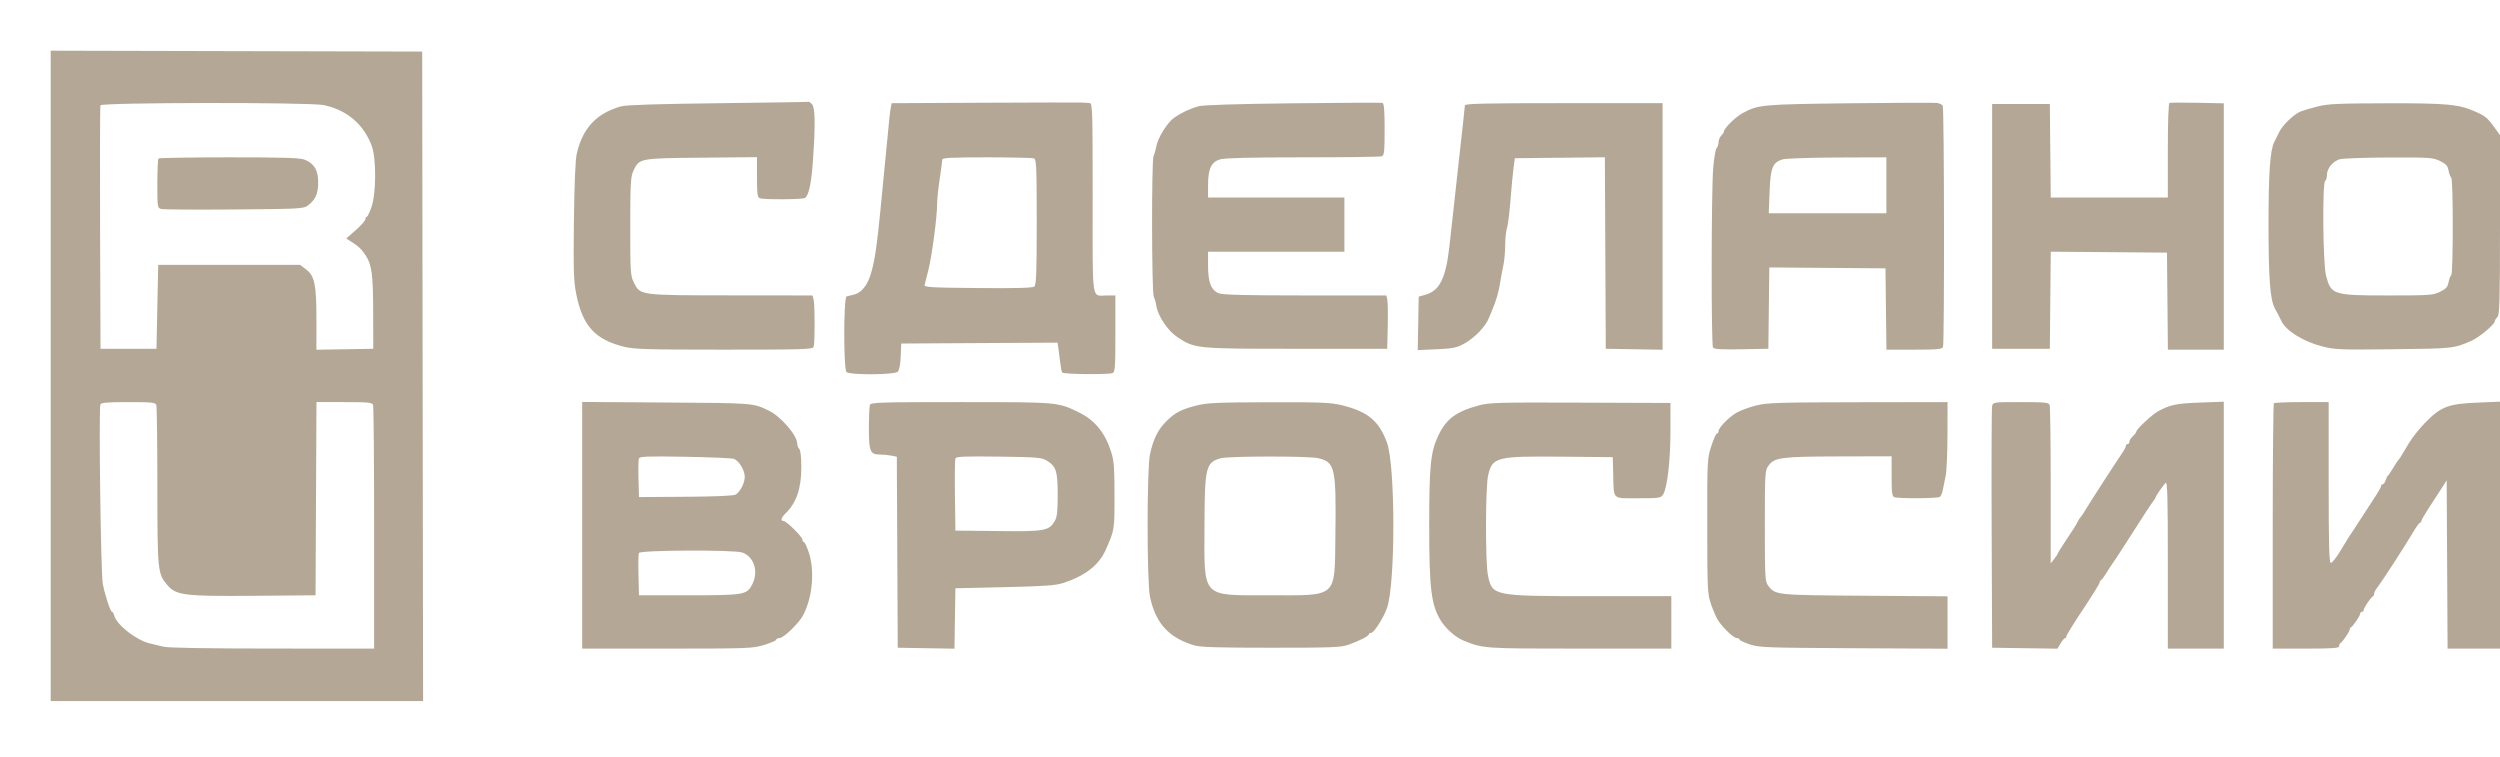 <?xml version="1.0" encoding="UTF-8"?> <svg xmlns="http://www.w3.org/2000/svg" width="1430" height="433" viewBox="0 0 1430 433" fill="none"> <path fill-rule="evenodd" clip-rule="evenodd" d="M241.753 215.25L242.005 401H135.503H29V214.995V28.991L135.25 29.245L241.5 29.5L241.753 215.25ZM411 59.038C376.284 59.44 358.129 60.019 355.294 60.813C341.215 64.754 333.176 73.36 329.895 88C329.108 91.515 328.523 105.409 328.275 126.5C327.945 154.514 328.141 160.784 329.571 168C333.216 186.393 340.294 194.211 357.064 198.372C362.693 199.768 370.83 200 414.207 200C459.406 200 464.851 199.832 465.393 198.418C466.178 196.374 466.159 174.194 465.37 171.25L464.767 169L418.133 168.952C365.428 168.898 366.279 169.012 362.504 161.493C360.641 157.78 360.501 155.537 360.509 129.5C360.518 104.963 360.735 101.039 362.265 97.77C365.655 90.525 365.598 90.536 401.204 90.198L433 89.896V101.341C433 110.855 433.267 112.888 434.582 113.393C436.83 114.256 459.296 114.118 460.505 113.235C462.639 111.676 464.13 104.581 465.012 91.798C466.452 70.928 466.28 61.422 464.429 59.571C463.564 58.707 462.777 58.099 462.679 58.22C462.58 58.341 439.325 58.709 411 59.038ZM563.267 58.759L510.034 59.018L509.58 61.259C509.089 63.681 508.708 67.297 506.45 91C501.805 139.763 501.03 146.016 498.439 155.588C496.451 162.932 492.878 167.538 488.402 168.526C486.806 168.879 484.938 169.34 484.25 169.552C482.496 170.092 482.449 211.049 484.2 212.8C486.014 214.614 511.689 214.454 513.525 212.618C514.385 211.758 515.02 208.451 515.204 203.868L515.5 196.5L560.203 196.24L604.906 195.979L605.399 199.24C605.67 201.033 606.138 204.675 606.438 207.333C606.739 209.991 607.24 212.579 607.551 213.083C608.174 214.091 633.879 214.367 636.418 213.393C637.794 212.865 638 209.934 638 190.893V169H633.082C624.196 169 625 174.534 625 113.393C625 62.288 624.894 58.995 623.25 58.919C622.288 58.874 620.375 58.762 619 58.669C617.625 58.576 592.545 58.616 563.267 58.759ZM739.5 59.078C707.337 59.449 688.073 60.056 685.5 60.778C680.798 62.098 675.631 64.53 671.647 67.299C667.823 69.958 662.321 78.739 661.445 83.582C661.056 85.737 660.329 88.289 659.832 89.253C658.63 91.58 658.749 167.56 659.958 169.784C660.471 170.728 661.145 173.102 661.455 175.061C662.362 180.78 667.959 189.13 673.268 192.683C683.407 199.468 683.731 199.5 741.5 199.5H793.5L793.788 186.5C793.947 179.35 793.826 172.488 793.519 171.25L792.962 169H746.802C714.253 169 699.695 168.657 697.429 167.838C692.81 166.168 691 161.7 691 151.966V144H730H769V128.5V113H730H691V105.901C691 96.569 692.827 92.668 697.911 91.145C700.527 90.361 715.47 90 745.284 90C769.238 90 789.548 89.727 790.418 89.393C791.762 88.877 792 86.56 792 74C792 63.028 791.678 59.122 790.75 58.857C790.063 58.661 767 58.76 739.5 59.078ZM1058 59.071C1007.63 59.677 1005.71 59.855 996.715 64.751C992.462 67.067 986 73.527 986 75.465C986 75.838 985.325 76.818 984.5 77.643C983.675 78.468 983 80.146 983 81.371C983 82.597 982.505 84.095 981.901 84.699C981.296 85.304 980.416 90.456 979.944 96.149C978.851 109.347 978.763 197.078 979.841 198.777C980.454 199.743 984.406 199.987 996.076 199.777L1011.5 199.5L1011.77 176.237L1012.04 152.973L1045.27 153.237L1078.5 153.5L1078.77 176.75L1079.04 200H1094.91C1108.46 200 1110.87 199.769 1111.39 198.418C1112.27 196.139 1112.11 61.716 1111.23 60.399C1110.83 59.793 1109.38 59.118 1108 58.899C1106.62 58.68 1084.12 58.757 1058 59.071ZM1240.98 58.833C1240.37 59.041 1240 69.303 1240 86.083V113H1206.52H1173.03L1172.77 86.25L1172.5 59.5H1156H1139.5V129.5V199.5H1156H1172.5L1172.77 171.737L1173.03 143.973L1206.27 144.237L1239.5 144.5L1239.77 172.25L1240.03 200H1256.02H1272V129.55V59.1L1256.98 58.8C1248.73 58.635 1241.53 58.65 1240.98 58.833ZM57.46 60.25C57.197 60.938 57.099 92.55 57.241 130.5L57.5 199.5H73.5H89.5L90 175.5L90.5 151.5H131.079H171.658L175.085 154.115C180.005 157.868 181 162.736 181 183.039V200.05L197.25 199.775L213.5 199.5L213.45 178.5C213.4 157.064 212.675 151.513 209.23 146.201C206.927 142.649 205.132 140.904 201.274 138.467L198.056 136.433L203.528 131.61C206.538 128.957 209 126.159 209 125.393C209 124.627 209.357 124 209.793 124C210.229 124 211.467 121.412 212.543 118.25C215.176 110.514 215.277 90.825 212.72 83.715C208.239 71.251 198.491 62.889 185.201 60.109C177.19 58.433 58.104 58.564 57.46 60.25ZM837.92 60.25C837.831 61.663 836.787 71.249 834.572 91C833.74 98.425 832.398 110.575 831.591 118C830.784 125.425 829.64 135.775 829.049 141C826.987 159.23 823.484 166.279 815.34 168.589L811.5 169.678L811.223 184.969L810.947 200.259L821.723 199.78C830.852 199.374 833.228 198.906 837.263 196.722C843.276 193.468 849.676 186.897 851.603 182C851.928 181.175 852.774 179.15 853.485 177.5C855.731 172.282 857.36 166.662 858.122 161.5C858.528 158.75 859.322 154.475 859.887 152C860.451 149.525 860.932 144.305 860.956 140.399C860.98 136.494 861.448 131.994 861.996 130.399C862.544 128.805 863.444 121.65 863.996 114.5C864.548 107.35 865.337 99.025 865.75 96L866.5 90.5L892.241 90.233L917.983 89.966L918.241 144.733L918.5 199.5L934.75 199.775L951 200.05V129.525V59H894.5C850.009 59 837.983 59.266 837.92 60.25ZM1325.5 60.934C1321.65 61.917 1317.38 63.182 1316 63.746C1312.01 65.385 1305.66 71.506 1303.64 75.667C1302.62 77.775 1301.36 80.305 1300.86 81.288C1298.5 85.859 1297.59 99.052 1297.59 128.5C1297.59 158.92 1298.49 171.147 1301.12 176.212C1301.78 177.47 1302.69 179.175 1303.16 180C1303.62 180.825 1304.41 182.4 1304.9 183.5C1307.39 189.039 1317.28 195.281 1327.97 198.051C1335.54 200.015 1338.08 200.12 1369.27 199.76C1403.47 199.364 1403.55 199.356 1413.77 194.879C1418.1 192.982 1427 185.529 1427 183.801C1427 183.282 1427.68 182.182 1428.5 181.357C1429.79 180.063 1430 172.826 1430 128.579V77.3L1426.82 72.9C1422.91 67.47 1421.66 66.434 1416.02 63.893C1406.59 59.644 1399.75 58.996 1365.19 59.074C1337.25 59.137 1331.48 59.407 1325.5 60.934ZM174.364 91.379C179.804 93.652 182 97.348 182 104.231C182 110.766 180.454 114.282 176.166 117.5C173.623 119.408 171.682 119.514 134.072 119.814C112.387 119.986 93.6 119.865 92.322 119.545C90.033 118.97 90 118.767 90 105.148C90 97.55 90.3 91.033 90.667 90.667C91.033 90.3 109.273 90 131.199 90C162.815 90 171.747 90.285 174.364 91.379ZM591.418 90.607C592.82 91.145 593 95.289 593 126.985C593 156.053 592.743 162.968 591.63 163.892C590.656 164.701 581.332 164.953 559.38 164.765C532.524 164.534 528.547 164.305 528.864 163C529.064 162.175 530.035 158.35 531.02 154.5C533.033 146.637 536.057 123.912 536.023 116.913C536.01 114.39 536.672 107.865 537.494 102.413C538.316 96.961 538.991 91.938 538.994 91.25C538.999 90.283 544.753 90 564.418 90C578.398 90 590.548 90.273 591.418 90.607ZM1079 106V122H1045.36H1011.73L1012.21 109.649C1012.73 95.934 1013.88 93.03 1019.5 91.188C1021.15 90.647 1035.21 90.158 1050.75 90.102L1079 90V106ZM1395.65 92.074C1399.14 93.761 1400.06 94.789 1400.58 97.585C1400.94 99.475 1401.63 101.269 1402.11 101.57C1403.27 102.286 1403.27 156.714 1402.11 157.43C1401.63 157.731 1400.94 159.525 1400.58 161.415C1400.06 164.211 1399.14 165.239 1395.65 166.926C1391.67 168.856 1389.62 169 1366.31 169C1334.41 169 1333.37 168.667 1330.48 157.57C1328.71 150.804 1328.31 104.547 1330 103.5C1330.55 103.16 1331 101.619 1331 100.076C1331 96.365 1334.36 92.247 1338.31 91.102C1340.07 90.595 1352.72 90.14 1366.43 90.09C1389.72 90.006 1391.65 90.137 1395.65 92.074ZM57.431 231.318C56.419 233.957 57.671 328.458 58.792 334C60.197 340.946 63.2 350 64.099 350C64.475 350 65.061 351.012 65.4 352.25C66.868 357.609 78.346 366.445 86 368.107C87.925 368.525 91.3 369.336 93.5 369.91C96.049 370.574 118.632 370.961 155.75 370.976L214 371V302.082C214 264.177 213.727 232.452 213.393 231.582C212.875 230.231 210.464 230 196.901 230H181.017L180.758 285.25L180.5 340.5L145.5 340.796C104.965 341.138 100.643 340.583 95.461 334.369C90.205 328.065 90.032 326.267 90.015 277.832C90.007 253.264 89.727 232.452 89.393 231.582C88.876 230.234 86.504 230 73.362 230C61.519 230 57.82 230.306 57.431 231.318ZM333 300.455V371H381.595C428.08 371 430.489 370.909 437.095 368.903C440.893 367.749 444 366.399 444 365.903C444 365.406 444.82 365 445.823 365C448.16 365 456.941 356.56 459.346 352.001C464.809 341.65 466.156 326.367 462.543 315.75C461.467 312.587 460.229 310 459.793 310C459.357 310 459 309.421 459 308.712C459 307.088 449.851 298 448.216 298C446.314 298 446.783 296.114 449.283 293.702C455.549 287.657 458.363 279.447 458.357 267.226C458.354 261.457 457.908 257.508 457.176 256.776C456.529 256.129 456 254.747 456 253.704C456 249.072 446.619 238.175 439.817 234.906C430.684 230.516 431.386 230.572 381.25 230.235L333 229.91V300.455ZM497.607 231.582C497.273 232.452 497 238.495 497 245.01C497 258.331 497.718 260 503.446 260C505.263 260 508.152 260.28 509.867 260.623L512.983 261.247L513.242 315.873L513.5 370.5L529.726 370.775L545.953 371.049L546.226 353.775L546.5 336.5L574.672 335.856C597.492 335.335 603.856 334.881 608.172 333.468C620.826 329.325 628.582 323.275 632.462 314.521C637.525 303.099 637.5 303.254 637.5 283.5C637.5 267.559 637.192 263.534 635.59 258.5C632.07 247.443 626.2 240.277 617 235.805C605.02 229.983 605.22 230 549.492 230C503.656 230 498.15 230.168 497.607 231.582ZM684.496 231.927C675.531 234.189 672.031 236.036 666.905 241.215C662.294 245.872 659.773 250.995 657.816 259.688C655.976 267.859 655.971 333.03 657.809 341.5C661.079 356.564 668.515 364.721 683 369.13C686.485 370.191 696.413 370.5 727 370.5C762.32 370.5 767.029 370.312 771.5 368.721C777.762 366.494 783 363.784 783 362.773C783 362.348 783.57 362 784.266 362C785.88 362 791.129 353.862 793.296 348C798.234 334.644 798.237 266.246 793.3 253.01C788.739 240.78 782.468 235.551 768 231.911C761.339 230.235 756.639 230.031 726 230.092C696.48 230.15 690.489 230.415 684.496 231.927ZM845.776 231.929C832.831 235.43 827.204 239.648 822.657 249.259C818.316 258.436 817.5 266.544 817.5 300.5C817.5 337.243 818.678 346.53 824.479 355.5C827.282 359.835 832.781 364.619 836.916 366.32C848.27 370.991 848.393 371 903.615 371H956V356V341H910.682C854.042 341 853.571 340.907 851.113 329.201C849.569 321.849 849.652 278.659 851.223 271.853C853.632 261.418 855.865 260.863 894 261.228L922.5 261.5L922.749 271C923.149 286.259 921.868 285 936.996 285C949.354 285 950.018 284.896 951.348 282.75C953.706 278.944 955.499 263.284 955.5 246.5V230.5L904 230.306C856.974 230.128 851.916 230.269 845.776 231.929ZM1004.5 231.94C1000.65 232.918 995.7 234.722 993.5 235.948C989.078 238.412 983 244.625 983 246.682C983 247.407 982.587 248 982.083 248C981.579 248 980.117 251.262 978.833 255.25C976.551 262.342 976.501 263.34 976.547 301C976.592 337.698 976.695 339.79 978.738 345.695C979.917 349.102 981.675 353.152 982.644 354.695C985.32 358.953 991.644 365 993.421 365C994.29 365 995 365.357 995 365.794C995 366.231 997.587 367.469 1000.75 368.544C1006.13 370.374 1009.96 370.518 1060.25 370.783L1114 371.066V356.079V341.091L1066.75 340.765C1015.91 340.414 1015.48 340.37 1011.49 335.122C1009.6 332.631 1009.5 330.918 1009.5 300.824C1009.5 270.175 1009.57 269.056 1011.61 266.326C1015.1 261.648 1018.83 261.16 1051.75 261.077L1082 261V272.393C1082 281.859 1082.27 283.889 1083.58 284.393C1085.83 285.255 1108.28 285.119 1109.59 284.235C1110.2 283.831 1110.98 281.925 1111.34 280C1111.69 278.075 1112.42 274.475 1112.95 272C1113.48 269.525 1113.93 259.063 1113.96 248.75L1114 230L1062.75 230.08C1017.07 230.151 1010.74 230.353 1004.5 231.94ZM1139.49 232.25C1139.19 233.488 1139.07 265.1 1139.22 302.5L1139.5 370.5L1158.18 370.772L1176.86 371.044L1178.65 368.022C1179.63 366.36 1180.78 365 1181.22 365C1181.65 365 1182 364.502 1182 363.893C1182 363.284 1186.28 356.368 1191.5 348.526C1196.72 340.683 1201 333.793 1201 333.216C1201 332.639 1201.36 332.017 1201.79 331.833C1202.23 331.65 1203.68 329.7 1205.01 327.5C1206.34 325.3 1207.81 323.05 1208.26 322.5C1208.71 321.95 1211.82 317.225 1215.16 312C1226.68 293.99 1230.92 287.496 1231.96 286.292C1232.53 285.628 1233 284.822 1233 284.502C1233 283.829 1236.9 278.198 1238.75 276.206C1239.75 275.125 1240 284.419 1240 322.929V371H1256H1272V300.387V229.773L1258.25 230.277C1244.84 230.769 1241.34 231.493 1234.5 235.197C1231.11 237.03 1222 245.51 1222 246.828C1222 247.302 1221.1 248.505 1220 249.5C1218.9 250.495 1218 251.915 1218 252.655C1218 253.395 1217.55 254 1217 254C1216.45 254 1216 254.468 1216 255.04C1216 255.613 1215.16 257.3 1214.12 258.79C1210.85 263.521 1195.46 287.339 1192.98 291.5C1191.68 293.7 1190.32 295.725 1189.98 296C1189.64 296.275 1189.03 297.175 1188.64 298C1187.59 300.191 1186 302.739 1181.24 309.821C1178.91 313.297 1177 316.376 1177 316.663C1177 316.95 1176.1 318.329 1175 319.727L1173 322.27V277.717C1173 253.212 1172.73 232.452 1172.39 231.582C1171.87 230.231 1169.46 230 1155.91 230C1140.28 230 1140.03 230.034 1139.49 232.25ZM1300.67 230.667C1300.3 231.033 1300 262.758 1300 301.167V371H1319C1334.73 371 1338 370.756 1338 369.583C1338 368.804 1338.34 368.017 1338.75 367.833C1339.85 367.347 1344 361.245 1344 360.124C1344 359.597 1344.34 359.017 1344.75 358.833C1345.89 358.327 1350 352.224 1350 351.04C1350 350.468 1350.45 350 1351 350C1351.55 350 1352 349.532 1352 348.96C1352 347.776 1356.11 341.673 1357.25 341.167C1357.66 340.983 1358 340.287 1358 339.62C1358 338.953 1358.69 337.528 1359.53 336.453C1362.41 332.763 1375.69 312.273 1380.5 304.102C1382.15 301.297 1383.84 299.002 1384.25 299.001C1384.66 299 1385 298.582 1385 298.071C1385 297.56 1386.72 294.522 1388.82 291.321C1390.92 288.119 1394.18 283.081 1396.07 280.124L1399.5 274.747L1399.76 322.874L1400.02 371H1415.01H1430V300.382V229.764L1417.25 230.28C1400.21 230.971 1395.98 232.633 1386.76 242.239C1383.6 245.53 1379.65 250.535 1377.98 253.361C1373.36 261.159 1372.55 262.457 1371.95 263C1371.64 263.275 1370.32 265.3 1369 267.5C1367.68 269.7 1366.3 271.725 1365.94 272C1365.57 272.275 1364.95 273.512 1364.57 274.75C1364.18 275.988 1363.45 277 1362.93 277C1362.42 277 1362 277.427 1362 277.95C1362 278.472 1360.72 280.835 1359.16 283.2C1357.6 285.565 1354.02 291.1 1351.2 295.5C1348.38 299.9 1345.72 303.975 1345.29 304.555C1344.42 305.722 1343.81 306.69 1338.3 315.733C1336.21 319.16 1333.94 321.973 1333.25 321.983C1332.27 321.996 1332 312.143 1332 276V230H1316.67C1308.23 230 1301.03 230.3 1300.67 230.667ZM419.739 262.468C422.676 263.464 426 268.943 426 272.787C426 276.256 423.446 281.24 420.833 282.872C419.686 283.588 409.731 284.033 392.286 284.148L365.5 284.324L365.213 273.979C365.055 268.29 365.169 263.003 365.465 262.231C365.915 261.059 370.271 260.899 391.752 261.267C405.913 261.51 418.507 262.05 419.739 262.468ZM598.614 263.386C604.119 266.718 605 269.425 605 283C605 292.696 604.651 295.783 603.294 298.08C600.005 303.648 597.631 304.063 570.811 303.768L546.5 303.5L546.228 283.528C546.079 272.544 546.188 262.952 546.471 262.214C546.888 261.129 551.648 260.932 571.243 261.186C592.901 261.466 595.834 261.702 598.614 263.386ZM754 262.078C763.624 264.28 764.355 267.545 763.841 306.057C763.354 342.54 765.595 340.5 726 340.5C686.872 340.5 688.822 342.589 688.963 300.819C689.076 267.247 689.711 264.574 698.15 262.145C702.676 260.842 748.357 260.788 754 262.078ZM424.685 316.063C431.441 318.615 434.003 327.02 430.25 334.324C427.213 340.234 425.651 340.5 394 340.5H365.5L365.215 329.061C365.059 322.77 365.157 317.032 365.434 316.311C366.082 314.623 420.272 314.397 424.685 316.063Z" fill="#B4A796"></path> </svg> 